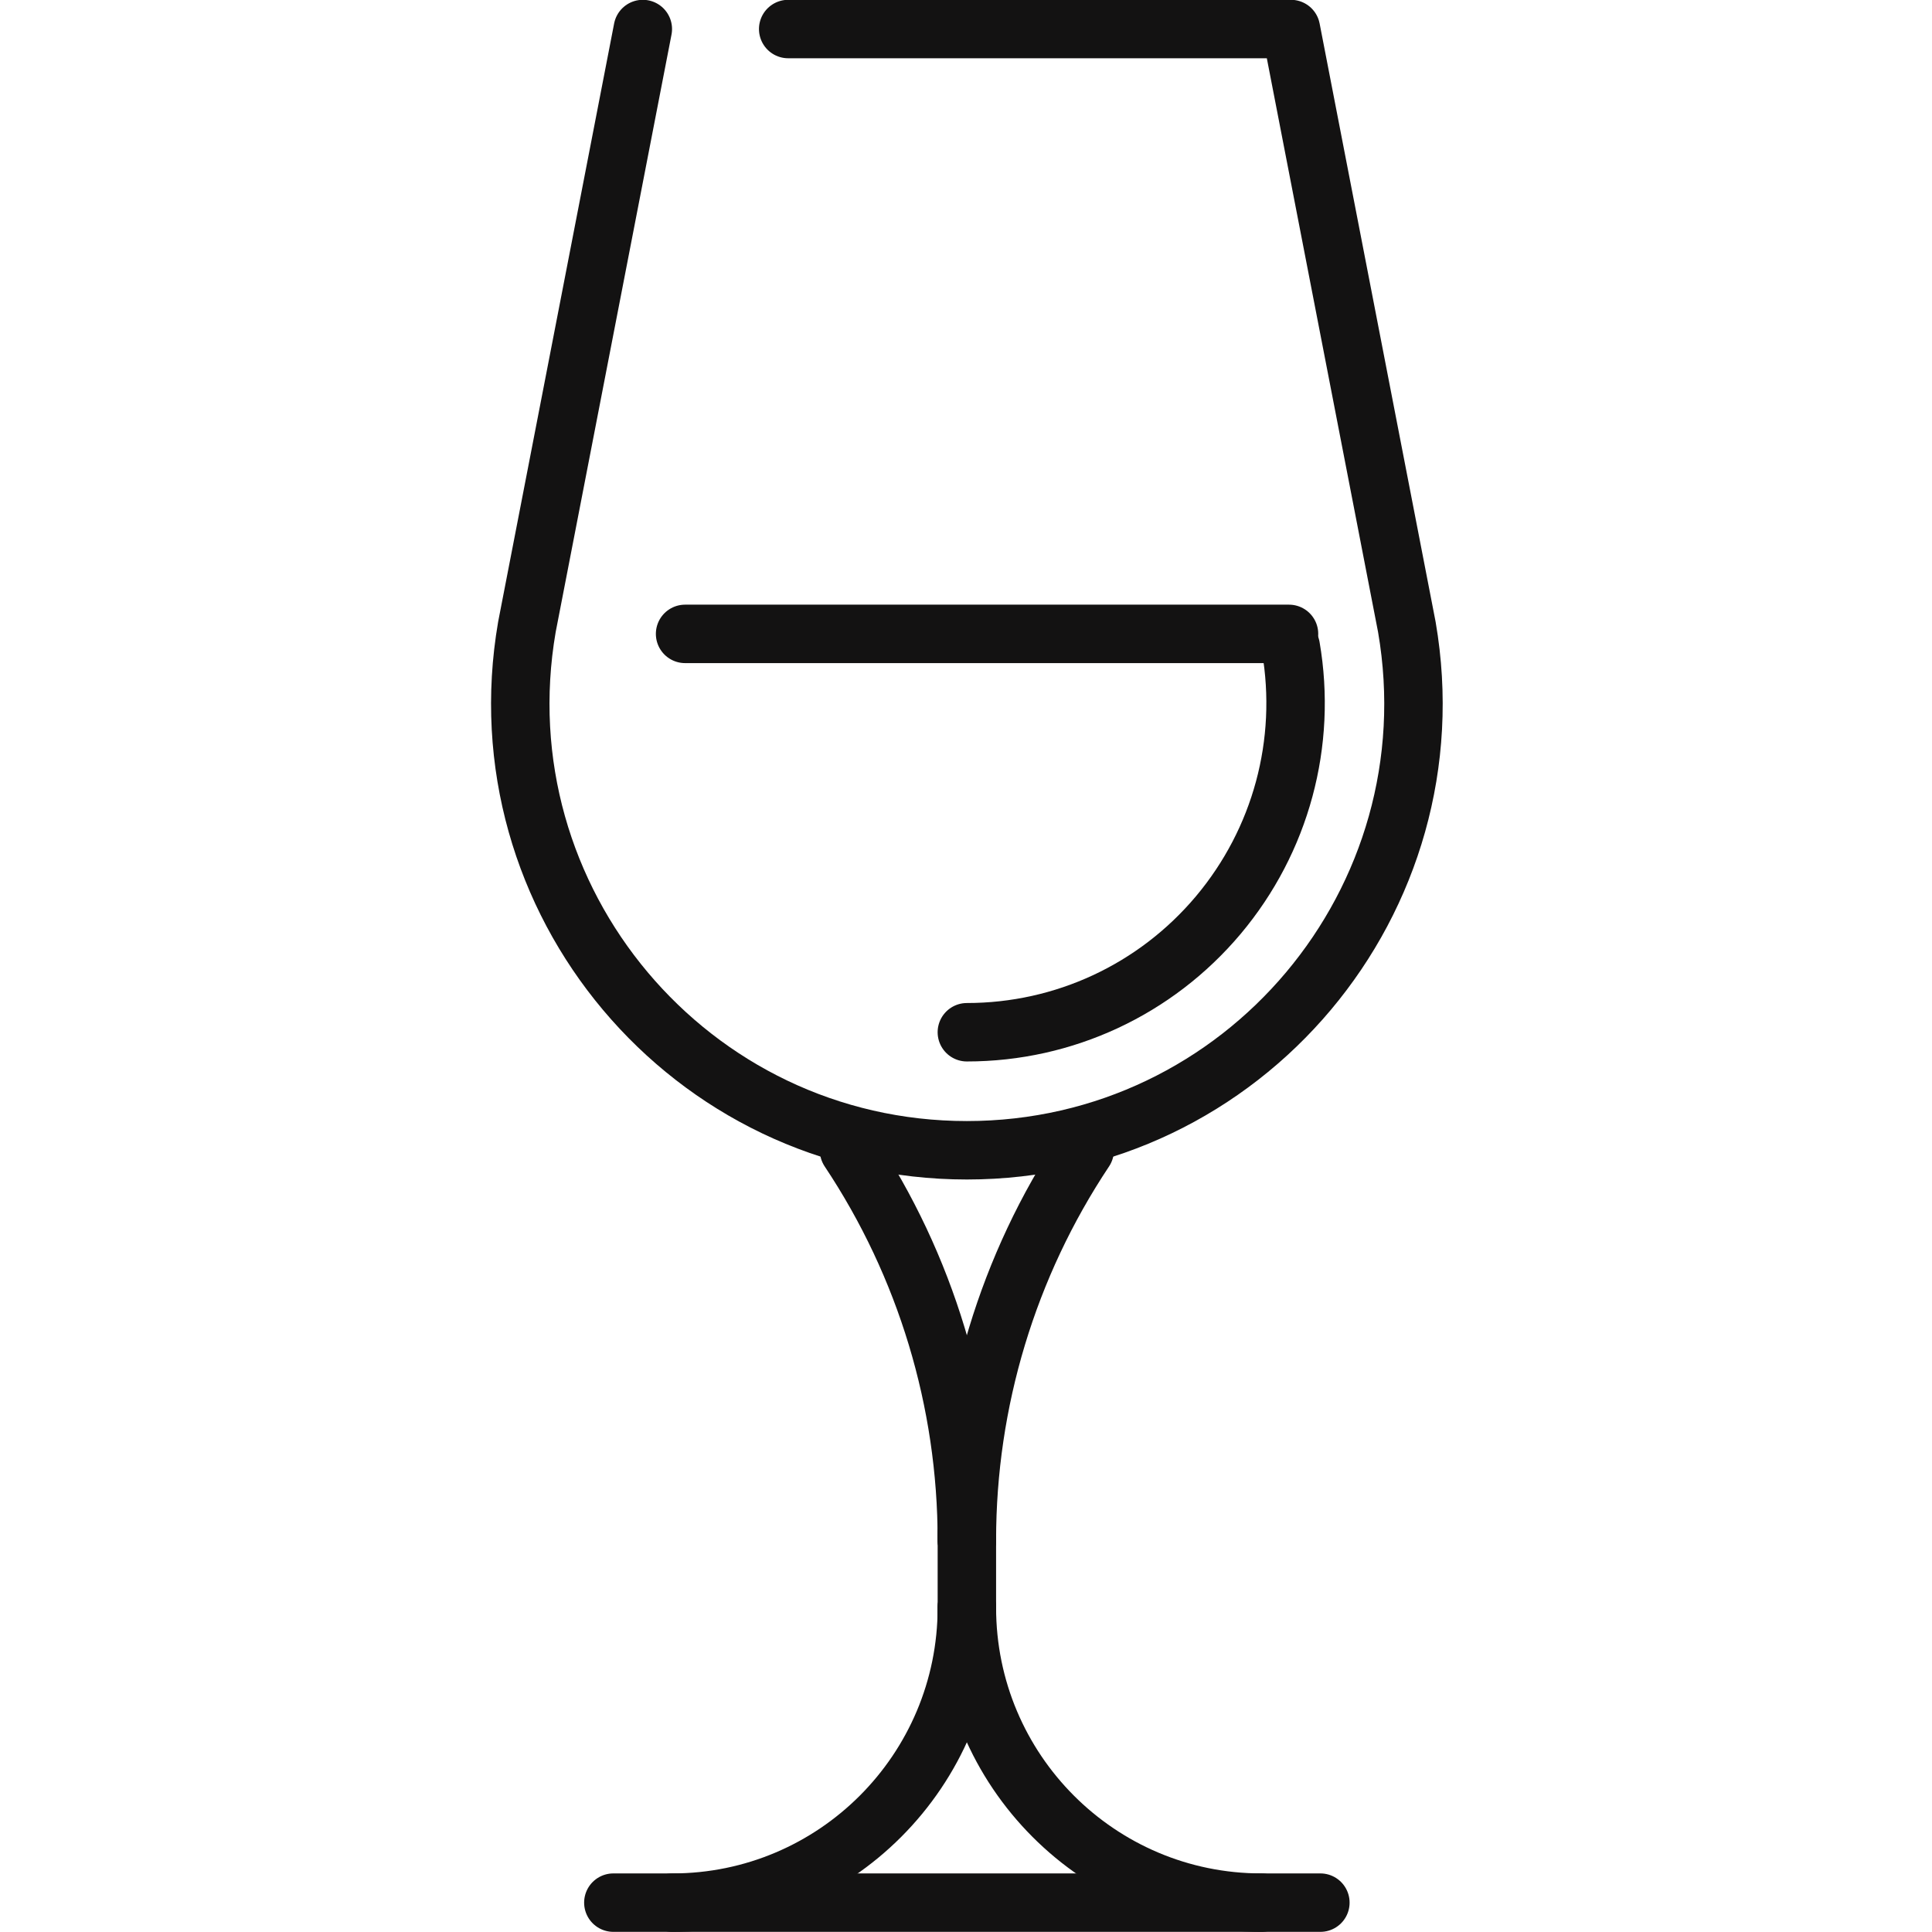 <?xml version="1.0" encoding="UTF-8" standalone="no"?>
<!-- Created with Inkscape (http://www.inkscape.org/) -->
<svg xmlns:inkscape="http://www.inkscape.org/namespaces/inkscape" xmlns:sodipodi="http://sodipodi.sourceforge.net/DTD/sodipodi-0.dtd" xmlns="http://www.w3.org/2000/svg" xmlns:svg="http://www.w3.org/2000/svg" version="1.1" id="svg2" width="250" height="250" viewBox="0 0 250 250" sodipodi:docname="glass.svg" inkscape:version="1.2.2 (b0a8486541, 2022-12-01)">
  <defs id="defs6"></defs>
  <g id="g10" inkscape:groupmode="layer" inkscape:label="Page 1" transform="matrix(1.333,0,0,-1.333,0,1733.333)">
    <g id="g31714" transform="matrix(1.002,0,0,1.002,-391.041,67.802)" style="stroke-width:0.998">
      <path d="m 466.621,1227.25 h 48.705 l 11.23,-57.929 c 4.567,-26.481 -15.783,-50.697 -42.625,-50.697 -26.828,0 -47.191,24.217 -42.624,50.697 l 11.23,57.929" style="fill:none;stroke:#131212;stroke-width:5.662;stroke-linecap:round;stroke-linejoin:round;stroke-miterlimit:10;stroke-dasharray:none;stroke-opacity:1" id="path378"></path>
      <path d="m 515.311,1167.382 c 1.599,-9.295 -0.957,-18.752 -7.021,-25.974 -6.065,-7.213 -14.941,-11.349 -24.36,-11.349" style="fill:none;stroke:#131212;stroke-width:5.662;stroke-linecap:round;stroke-linejoin:round;stroke-miterlimit:10;stroke-dasharray:none;stroke-opacity:1" id="path380"></path>
      <path d="m 449.682,1045.735 h 68.497" style="fill:none;stroke:#131212;stroke-width:5.662;stroke-linecap:round;stroke-linejoin:round;stroke-miterlimit:10;stroke-dasharray:none;stroke-opacity:1" id="path382"></path>
      <path d="m 483.931,1074.326 v 0 c 0,-15.791 -12.778,-28.592 -28.541,-28.592 v 0" style="fill:none;stroke:#131212;stroke-width:5.662;stroke-linecap:round;stroke-linejoin:round;stroke-miterlimit:10;stroke-dasharray:none;stroke-opacity:1" id="path384"></path>
      <path d="m 483.931,1074.326 v 0 c 0,-15.791 12.778,-28.592 28.54,-28.592 h 9.6e-4" style="fill:none;stroke:#131212;stroke-width:5.662;stroke-linecap:round;stroke-linejoin:round;stroke-miterlimit:10;stroke-dasharray:none;stroke-opacity:1" id="path386"></path>
      <path d="m 456.632,1168.652 h 58.508" style="fill:none;stroke:#131212;stroke-width:5.662;stroke-linecap:round;stroke-linejoin:round;stroke-miterlimit:10;stroke-dasharray:none;stroke-opacity:1" id="path388"></path>
      <path d="m 483.931,1080.861 c 0,13.441 -3.973,26.586 -11.416,37.763" style="fill:none;stroke:#131212;stroke-width:5.662;stroke-linecap:round;stroke-linejoin:round;stroke-miterlimit:10;stroke-dasharray:none;stroke-opacity:1" id="path390"></path>
      <path d="m 483.931,1080.861 c 0,13.441 3.972,26.586 11.416,37.763 v 0" style="fill:none;stroke:#131212;stroke-width:5.662;stroke-linecap:round;stroke-linejoin:round;stroke-miterlimit:10;stroke-dasharray:none;stroke-opacity:1" id="path392"></path>
      <path d="m 483.931,1081.463 v -11.425" style="fill:none;stroke:#131212;stroke-width:5.662;stroke-linecap:round;stroke-linejoin:round;stroke-miterlimit:10;stroke-dasharray:none;stroke-opacity:1" id="path394"></path>
    </g>
  </g>
</svg>
